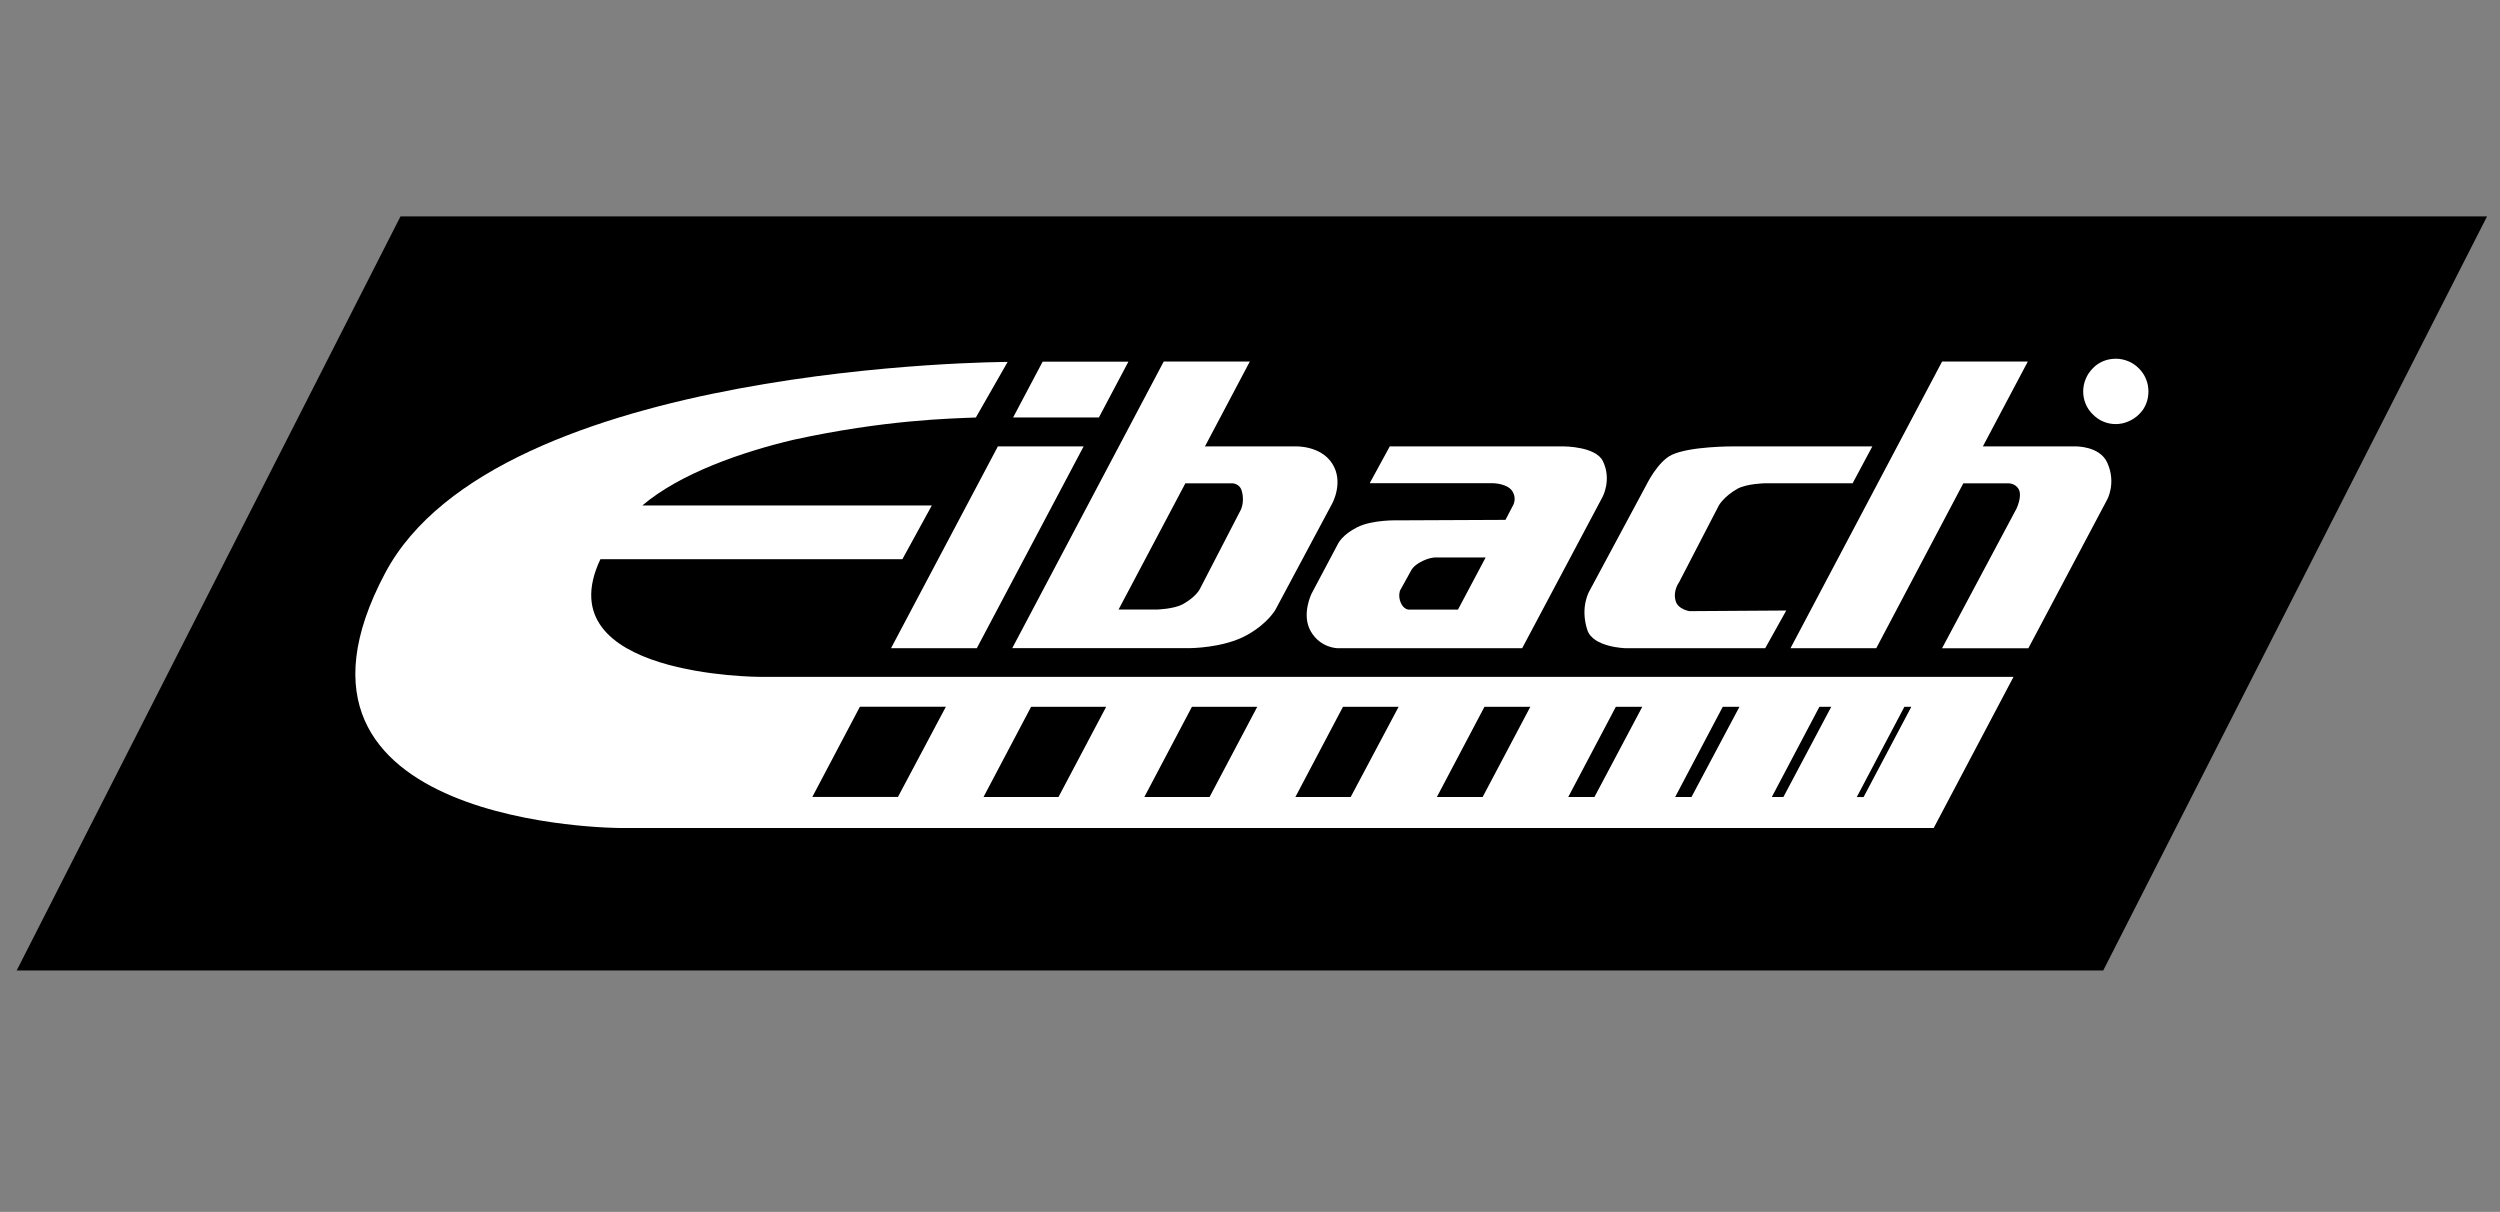 <svg xmlns="http://www.w3.org/2000/svg" xmlns:xlink="http://www.w3.org/1999/xlink" id="Layer_1" data-name="Layer 1" width="290.54mm" height="140.84mm" viewBox="0 0 823.58 399.23"><rect x="0" y="0" width="823.58" height="399.23" fill="#808080" stroke="none"/><defs><clipPath id="clippath"><rect x="5.5" y="71.28" width="813.81" height="248.41" style="fill: none; stroke-width: 0px;"></rect></clipPath><clipPath id="clippath-1"><rect x="5.5" y="71.28" width="813.81" height="248.41" style="fill: none; stroke-width: 0px;"></rect></clipPath><clipPath id="clippath-2"><rect x="5.5" y="71.28" width="813.81" height="248.41" style="fill: none; stroke-width: 0px;"></rect></clipPath></defs><polygon points="131.94 71.28 5.5 319.69 692.88 319.69 819.31 71.28 131.94 71.28" style="fill: #000; stroke-width: 0px;"></polygon><g style="clip-path: url(#clippath);"><g><path d="M390.5,159.21l-22.01,41.59h12.58s5.6-.11,8.69-1.81c4.43-2.51,5.54-5.01,5.54-5.01l13.18-25.48s1.7-2.62.64-6.62c-.64-2.66-3.15-2.66-3.15-2.66h-15.48ZM383.37,119.1h28.36l-14.78,27.96h30.02s8.09-.29,11.9,5.64c3.93,6.1,0,13.17,0,13.17l-18.66,34.92s-2.5,4.59-9.43,8.42c-7.67,4.31-18.93,4.31-18.93,4.31h-58.38l49.91-94.44h0Z" style="fill: #fff; stroke-width: 0px;"></path><path d="M489.13,183.64h-15.88s-2.27-.22-5.63,1.71c-2.02,1.17-2.68,2.46-2.68,2.46l-3.74,6.76v.02s-.69,1.81.27,3.99c.97,2.24,2.62,2.24,2.62,2.24h16.21l9.11-17.16h-.28ZM457.83,147.06h57.37s10.51,0,12.84,4.85c2.99,6.09-.11,11.79-.11,11.79l-26.48,49.84h-60.78s-5.65,0-8.85-5.54c-3.21-5.54.27-12.48.27-12.48l8.74-16.47s1.38-2.93,6.34-5.39c5.01-2.51,13.33-2.24,13.33-2.24l35.45-.16,2.45-4.7s1.29-2.08,0-4.43c-1.49-2.88-6.5-2.94-6.5-2.94h-40.68l6.62-12.15h0Z" style="fill: #fff; stroke-width: 0px;"></path><path d="M696.89,124.14h-1.89v4.03h1.93c1.09,0,1.88-.18,2.38-.48.48-.31.69-.8.69-1.45,0-.75-.21-1.27-.75-1.62-.48-.31-1.26-.48-2.37-.48M697.28,122.65c1.71,0,2.98.27,3.81.83.84.57,1.27,1.4,1.27,2.51,0,.88-.22,1.58-.7,2.15-.52.57-1.18.97-2.06,1.14l2.72,5.57h-2.58l-2.51-5.22h-2.23v5.22h-2.33v-12.2h4.61ZM706.36,129.05c0,1.23-.22,2.41-.7,3.55-.43,1.09-1.13,2.06-2.02,2.94-.92.88-1.97,1.58-3.07,2.01-1.14.48-2.38.7-3.64.7-1.18,0-2.37-.22-3.5-.7-1.14-.48-2.15-1.18-3.03-2.06s-1.58-1.89-2.01-3.03c-.49-1.13-.75-2.28-.75-3.51s.26-2.41.75-3.55c.52-1.18,1.22-2.24,2.14-3.16.84-.83,1.81-1.49,2.94-1.93,1.1-.48,2.29-.7,3.55-.7s2.51.22,3.64.7c1.14.48,2.16,1.18,3.08,2.06.88.88,1.49,1.88,1.98,3.03.43,1.14.66,2.33.66,3.64M696.97,118.17c1.49,0,2.9.31,4.17.84,1.31.52,2.5,1.36,3.5,2.37,1.01,1.01,1.8,2.19,2.33,3.5.52,1.27.79,2.63.79,4.08s-.27,2.85-.79,4.12c-.52,1.31-1.31,2.46-2.33,3.42-1.05,1.06-2.28,1.84-3.59,2.37-1.32.57-2.67.83-4.08.83s-2.81-.27-4.08-.83c-1.31-.52-2.46-1.36-3.5-2.41-1.01-1.01-1.81-2.15-2.32-3.46-.53-1.27-.8-2.63-.8-4.03s.27-2.81.83-4.12c.53-1.36,1.36-2.54,2.42-3.6.97-1.01,2.11-1.76,3.37-2.28,1.27-.52,2.63-.79,4.08-.79" style="fill: #fff; stroke-width: 0px;"></path></g></g><polygon points="328.73 147.06 356.98 147.06 321.79 213.54 293.53 213.54 328.73 147.06" style="fill: #fff; stroke-width: 0px;"></polygon><g style="clip-path: url(#clippath-1);"><g><path d="M581.52,213.54h-46.01s-10.71-.27-12.58-5.97c-2.51-7.62.69-12.9.69-12.9l18.72-34.87s3.74-7.78,8.42-9.97c5.97-2.82,19.94-2.77,19.94-2.77h46.11l-6.5,12.15h-28.95s-5.92.11-9.01,1.81c-4.43,2.52-6.08,5.44-6.08,5.44l-13.17,25.43s-2.08,2.77-1.07,6.13c.74,2.72,4.53,3.31,4.53,3.31l31.89-.21-6.93,12.42h-.02Z" style="fill: #fff; stroke-width: 0px;"></path><path d="M639.78,119.1h28.25l-14.81,27.96h30.49s8-.21,10.51,5.4c3.04,6.76-.1,12.21-.1,12.21l-25.91,48.88h-28.43l24.53-46.01s1.82-3.84.85-6.08c-.96-2.24-3.46-2.24-3.46-2.24h-14.92l-28.68,54.32h-28.25l49.94-94.44h0Z" style="fill: #fff; stroke-width: 0px;"></path></g></g><polygon points="333.75 137.53 362.01 137.53 371.74 119.14 343.48 119.14 333.75 137.53" style="fill: #fff; stroke-width: 0px;"></polygon><g style="clip-path: url(#clippath-2);"><path d="M331.95,119.22l-10.47,18.32c-8.15.33-29.87.73-60.13,7.35-16.79,3.97-37.25,11-49.75,21.63h95.37l-9.7,17.7h-99.48c-18.34,38.76,52.67,38.76,52.67,38.76h412.85l-26.29,49.79H204.47s-122.4,0-77.52-84.12c36.84-69.1,205-69.42,205-69.42M599.34,232.84h.03l-15.68,29.72h3.82l15.76-29.72h-3.93ZM571.47,232.84h-3.94l-15.68,29.72h5.38l15.8-29.72h-1.56ZM536.26,232.84h-3.95l-15.68,29.72h8.63l15.76-29.72h-4.76,0ZM492.98,232.84h-3.95l-15.68,29.72h15.08l15.71-29.72h-11.18,0ZM446.37,232.84h-3.95l-15.68,29.72h18.22l15.79-29.72h-14.38ZM401.34,232.84h-8.68l-15.68,29.72h21.49l15.71-29.72h-12.84ZM347.29,232.84h-7.61l-15.68,29.72h24.7l15.71-29.72h-17.12ZM296.85,232.82h-13.57l-15.68,29.72h28.21l15.79-29.72h-14.75ZM627.33,232.85h.03l-15.68,29.72h2.25l15.72-29.72h-2.32Z" style="fill: #fff; stroke-width: 0px;"></path></g></svg>